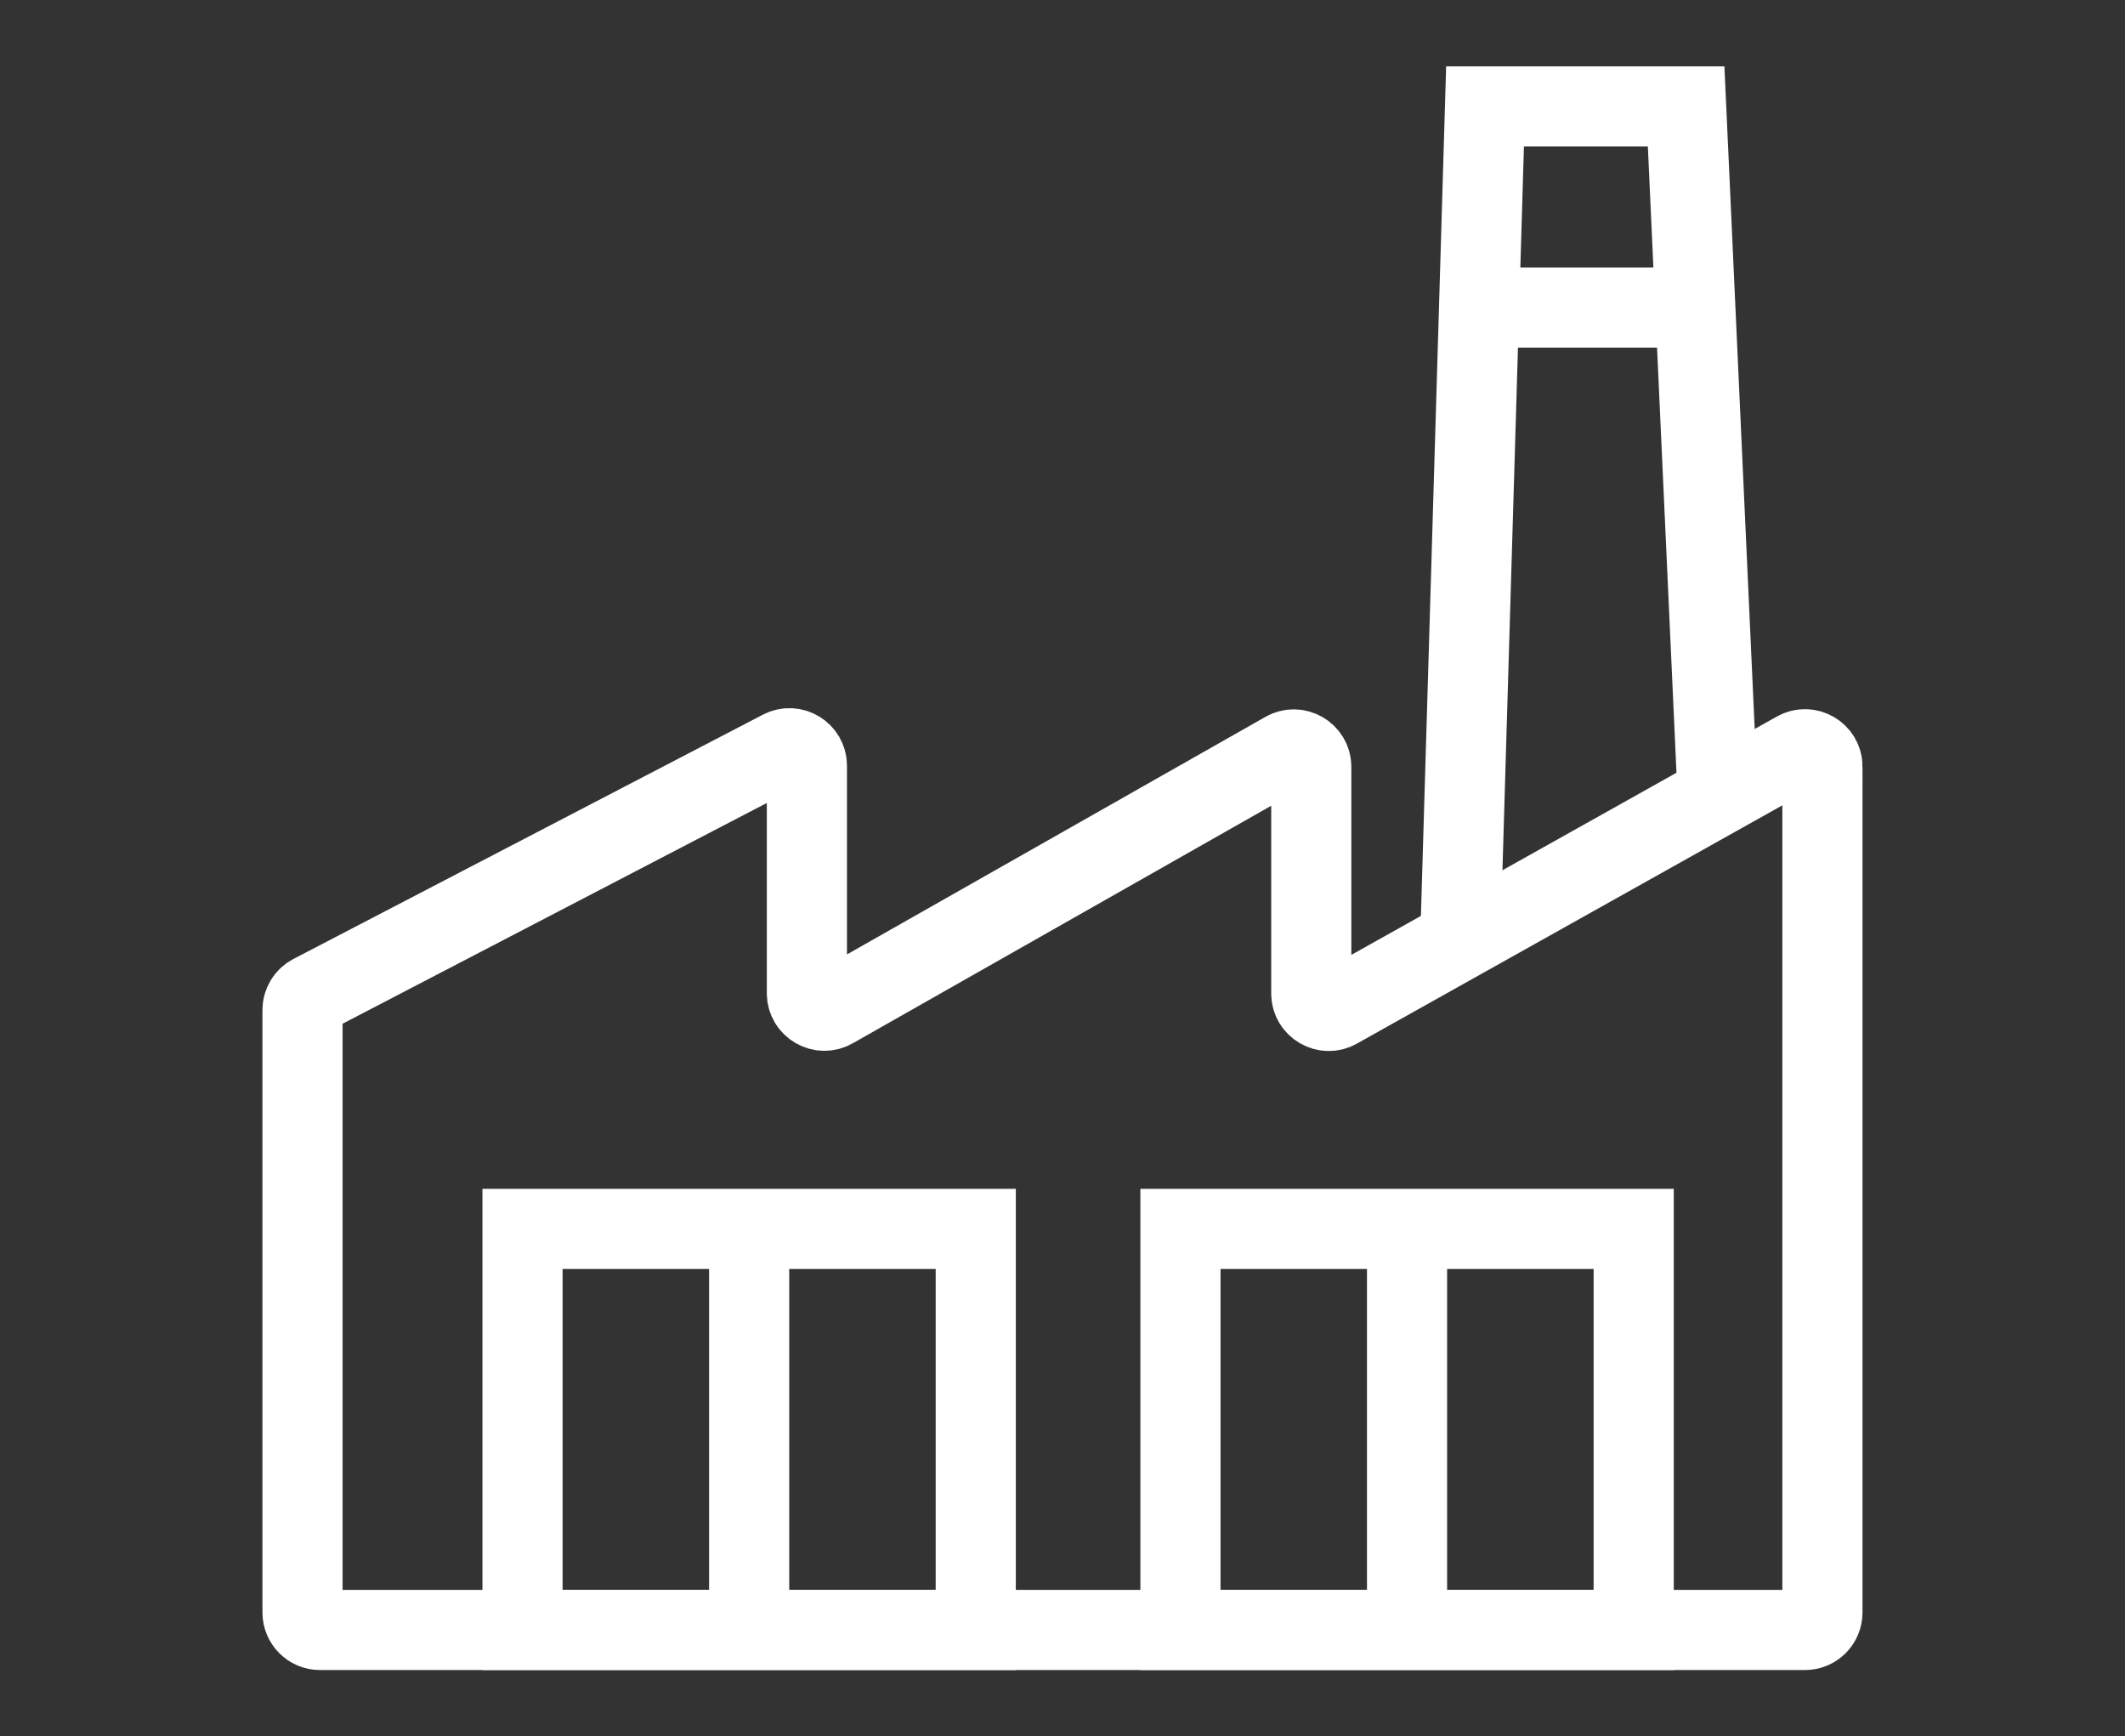<?xml version="1.0" encoding="UTF-8"?> <svg xmlns="http://www.w3.org/2000/svg" id="_Слой_1" data-name="Слой 1" viewBox="0 0 424.26 346.62"><rect x="0" y="0" width="424.26" height="346.62" fill="#333333" stroke="none"/> <defs> <style> .cls-1 { fill: none; stroke: #fff; stroke-miterlimit: 10; stroke-width: 16px; } </style> </defs> <path class="cls-1" d="M363.85,153.06v168.82c0,1.93-1.56,3.49-3.49,3.49H63.89c-1.93,0-3.49-1.56-3.49-3.49v-120.27c0-1.3,.72-2.49,1.88-3.09l93.72-48.76c2.32-1.21,5.1,.48,5.1,3.09v45.42c0,2.67,2.88,4.35,5.21,3.03l90.28-51.24c2.32-1.32,5.21,.36,5.21,3.03v45.22c0,2.66,2.87,4.34,5.19,3.04l91.68-51.34c2.32-1.3,5.19,.38,5.19,3.04Z"></path> <polyline class="cls-1" points="291.55 187.6 296.49 21.25 336.64 21.25 342.93 158.83"></polyline> <line class="cls-1" x1="299.22" y1="61.39" x2="342.93" y2="61.39"></line> <rect class="cls-1" x="235.68" y="245.31" width="90.49" height="80.06"></rect> <line class="cls-1" x1="280.92" y1="318.47" x2="280.92" y2="247.84"></line> <rect class="cls-1" x="104.32" y="245.31" width="90.49" height="80.06"></rect> <line class="cls-1" x1="149.57" y1="318.47" x2="149.57" y2="247.84"></line> </svg> 